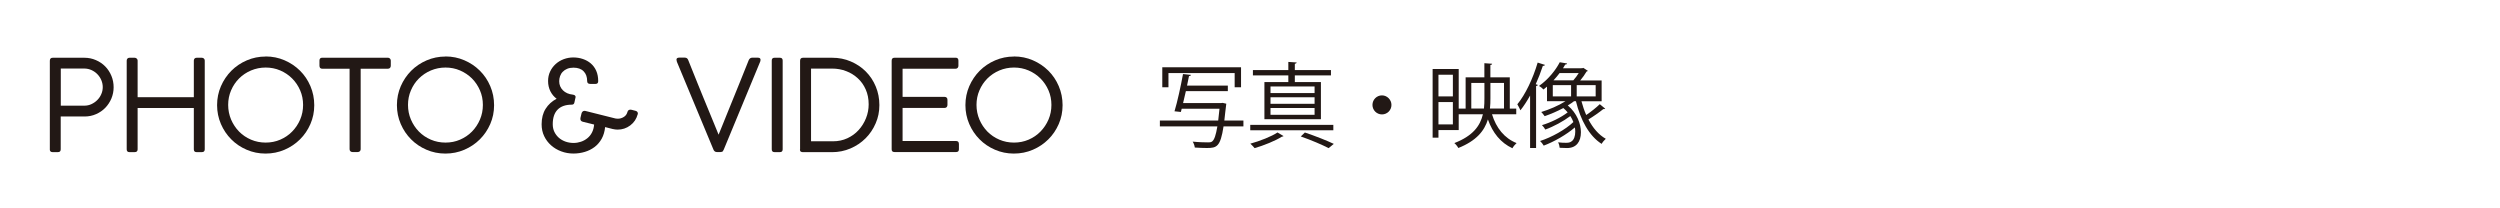 <?xml version="1.0" encoding="UTF-8"?>
<svg id="_レイヤー_1" data-name="レイヤー 1" xmlns="http://www.w3.org/2000/svg" viewBox="0 0 600 50">
  <defs>
    <style>
      .cls-1 {
        fill: #221815;
      }
    </style>
  </defs>
  <path class="cls-1" d="M11.96,35.83V14.59c0-.49.23-.73.7-.73h7.57c1,0,1.93.19,2.79.57.87.37,1.61.88,2.24,1.52.63.64,1.12,1.4,1.48,2.26.36.87.53,1.78.53,2.73s-.18,1.83-.53,2.69c-.36.85-.85,1.6-1.47,2.24-.62.64-1.36,1.15-2.21,1.52-.85.38-1.77.57-2.75.57h-5.74v7.88c0,.45-.22.67-.67.67h-1.28c-.45,0-.67-.22-.67-.67M24.66,20.91c0-.59-.12-1.15-.35-1.69-.23-.54-.55-1.01-.95-1.42-.39-.41-.86-.73-1.4-.98-.54-.24-1.11-.37-1.72-.37h-5.65v8.91h5.65c.61,0,1.18-.12,1.71-.37s1-.57,1.4-.98c.41-.41.73-.88.96-1.42.24-.54.35-1.1.35-1.69"/>
  <path class="cls-1" d="M46.52,23.32v-8.79c0-.18.06-.34.17-.47.11-.13.28-.2.5-.2h1.25c.18,0,.34.06.49.18.14.12.21.29.21.49v21.31c0,.45-.24.67-.7.67h-1.25c-.45,0-.67-.22-.67-.67v-9.92h-13.49v9.92c0,.45-.24.67-.73.67h-1.22c-.45,0-.67-.22-.67-.67V14.53c0-.18.06-.34.17-.47.11-.13.28-.2.5-.2h1.25c.18,0,.35.07.49.2.14.13.21.29.21.47v8.79h13.49Z"/>
  <path class="cls-1" d="M63.76,13.55c1.61,0,3.12.31,4.53.92s2.65,1.44,3.71,2.49c1.06,1.05,1.89,2.28,2.5,3.71s.92,2.95.92,4.58-.31,3.11-.92,4.52c-.61,1.4-1.44,2.63-2.5,3.68-1.06,1.05-2.29,1.88-3.71,2.49s-2.94.92-4.56.92-3.12-.31-4.53-.92c-1.42-.61-2.65-1.44-3.69-2.49-1.05-1.05-1.88-2.28-2.49-3.69-.61-1.42-.92-2.93-.92-4.53s.31-3.12.92-4.53c.61-1.41,1.45-2.65,2.5-3.71,1.06-1.06,2.29-1.89,3.71-2.5,1.41-.61,2.92-.92,4.53-.92M54.76,25.18c0,1.24.24,2.41.7,3.51.47,1.1,1.11,2.06,1.92,2.89.81.82,1.77,1.47,2.87,1.94,1.1.47,2.27.7,3.51.7s2.41-.23,3.5-.7c1.09-.47,2.04-1.11,2.85-1.94.81-.83,1.46-1.79,1.93-2.89.47-1.1.7-2.27.7-3.51s-.23-2.41-.7-3.49c-.47-1.09-1.11-2.04-1.93-2.86s-1.76-1.45-2.85-1.92c-1.09-.47-2.26-.7-3.5-.7s-2.41.24-3.51.7c-1.1.47-2.06,1.11-2.87,1.92s-1.45,1.76-1.92,2.86c-.47,1.09-.7,2.25-.7,3.49"/>
  <path class="cls-1" d="M77.37,13.85h15.69c.19,0,.35.06.49.17.14.11.22.28.24.5v1.25c0,.21-.06.38-.18.52-.12.14-.31.21-.55.21h-6.5v19.32c0,.18-.06.34-.19.47-.12.13-.29.2-.52.2h-1.25c-.2,0-.37-.06-.5-.18s-.2-.28-.2-.49v-19.32h-6.53c-.47,0-.7-.24-.7-.73v-1.25c0-.45.24-.67.7-.67"/>
  <path class="cls-1" d="M106.92,13.55c1.61,0,3.12.31,4.53.92,1.42.61,2.65,1.44,3.71,2.49,1.06,1.05,1.89,2.28,2.5,3.71.61,1.42.92,2.95.92,4.58s-.31,3.11-.92,4.52c-.61,1.4-1.45,2.63-2.5,3.68-1.06,1.05-2.29,1.88-3.71,2.49-1.42.61-2.94.92-4.56.92s-3.12-.31-4.53-.92c-1.42-.61-2.65-1.44-3.69-2.49-1.05-1.05-1.88-2.28-2.49-3.69-.61-1.42-.92-2.93-.92-4.53s.31-3.12.92-4.53c.61-1.41,1.45-2.65,2.5-3.71,1.06-1.06,2.3-1.89,3.71-2.5,1.42-.61,2.92-.92,4.53-.92M97.92,25.18c0,1.24.23,2.41.7,3.51.47,1.1,1.11,2.06,1.92,2.89.81.82,1.77,1.47,2.87,1.94,1.1.47,2.27.7,3.51.7s2.41-.23,3.49-.7c1.09-.47,2.04-1.11,2.86-1.94.81-.83,1.45-1.79,1.92-2.89.47-1.1.7-2.27.7-3.51s-.23-2.41-.7-3.49c-.47-1.09-1.11-2.04-1.92-2.86-.82-.81-1.77-1.45-2.86-1.92-1.09-.47-2.25-.7-3.49-.7s-2.41.24-3.51.7c-1.1.47-2.05,1.11-2.87,1.92-.82.81-1.45,1.76-1.92,2.86-.47,1.09-.7,2.25-.7,3.49"/>
  <path class="cls-1" d="M153.04,27.44c-.29,1.1-.88,1.98-1.78,2.66s-1.92,1.01-3.04,1.01c-.35,0-.74-.05-1.19-.15l-1.8-.46c-.11,1.06-.38,1.99-.82,2.79-.45.8-1.02,1.47-1.71,1.99-.69.52-1.47.91-2.33,1.17-.87.26-1.78.4-2.73.4-1.04,0-2.02-.17-2.94-.52-.93-.34-1.74-.83-2.44-1.45-.7-.62-1.26-1.36-1.66-2.21-.41-.85-.61-1.8-.61-2.84,0-1.47.32-2.71.96-3.72.64-1.02,1.52-1.82,2.64-2.41-.63-.47-1.13-1.07-1.5-1.8-.36-.73-.55-1.55-.55-2.44,0-.84.16-1.6.49-2.29.32-.69.77-1.29,1.33-1.8.56-.51,1.21-.9,1.94-1.17.73-.27,1.5-.41,2.29-.41s1.58.12,2.3.37c.72.24,1.36.6,1.91,1.07.55.47.98,1.06,1.3,1.77.31.71.47,1.54.47,2.47,0,.45-.21.67-.64.67h-1.25c-.51,0-.76-.22-.76-.67,0-1-.28-1.78-.85-2.36-.57-.58-1.38-.87-2.44-.87-.57,0-1.07.09-1.5.27-.43.18-.79.42-1.07.72-.29.29-.5.64-.64,1.04-.14.4-.21.81-.21,1.23,0,.85.3,1.58.89,2.17.59.59,1.38.94,2.35,1.04.47.06.7.26.7.58,0,.02,0,.04-.01.05-.01,0-.02.03-.02.07l-.24,1.1c-.06.41-.27.61-.64.61-1.5,0-2.64.4-3.42,1.2-.78.8-1.16,1.97-1.16,3.5,0,.67.13,1.28.39,1.83.27.55.63,1.02,1.08,1.42.46.4.99.7,1.6.92.61.21,1.25.32,1.92.32.61,0,1.2-.1,1.77-.29.57-.19,1.08-.47,1.54-.84.46-.37.83-.82,1.11-1.37.29-.55.46-1.19.52-1.92l-2.72-.67c-.39-.1-.58-.34-.58-.7,0-.12.01-.21.03-.27l.24-1.01c.04-.18.13-.34.26-.46.13-.12.29-.18.47-.18.04,0,.08,0,.11.02.03,0,.07.01.11.01l7.17,1.8c.11.02.21.04.31.04.1.01.2.02.3.02.49,0,.95-.13,1.39-.4.44-.26.73-.63.87-1.1l.03-.09c.1-.39.34-.58.7-.58.04,0,.09,0,.14.01.05.01.09.02.14.02l.95.24c.38.1.58.32.58.67,0,.04,0,.08-.02.11-.01.03-.02.07-.02.11"/>
  <path class="cls-1" d="M165.19,14.46c.26.65.59,1.47.98,2.44.39.98.81,2.03,1.27,3.16.46,1.13.93,2.29,1.42,3.49.49,1.2.96,2.35,1.42,3.45s.87,2.11,1.25,3.04c.38.93.69,1.68.93,2.28.24-.59.55-1.35.93-2.28.38-.92.79-1.94,1.23-3.05.45-1.11.92-2.26,1.41-3.47.49-1.2.96-2.36,1.42-3.5.46-1.13.88-2.18,1.27-3.16.39-.98.71-1.79.98-2.44.18-.39.47-.58.85-.58h1.31c.45,0,.67.17.67.52,0,.04-.01.11-.03.2-.02.09-.03.15-.03.17l-8.76,21.15c-.04.1-.11.23-.21.38-.1.16-.29.23-.58.23h-.89c-.22,0-.4-.07-.54-.2-.13-.13-.22-.26-.26-.38l-8.67-20.82c-.04-.06-.08-.16-.12-.31-.04-.14-.07-.29-.09-.46,0-.32.22-.49.67-.49h1.34c.41,0,.68.21.82.61"/>
  <path class="cls-1" d="M187.84,14.53v21.31c0,.45-.22.67-.67.67h-1.28c-.45,0-.67-.22-.67-.67V14.53c0-.45.22-.67.67-.67h1.28c.45,0,.67.22.67.67"/>
  <path class="cls-1" d="M192.02,35.86V14.59c0-.49.23-.73.7-.73h6.99c1.61,0,3.1.29,4.48.89,1.38.59,2.59,1.39,3.6,2.41,1.02,1.02,1.82,2.22,2.39,3.6.58,1.38.87,2.87.87,4.46s-.29,3.01-.89,4.38c-.59,1.37-1.4,2.58-2.43,3.6-1.03,1.03-2.23,1.83-3.62,2.43-1.38.59-2.86.89-4.43.89h-6.99c-.21,0-.37-.05-.51-.14-.13-.09-.2-.26-.2-.5M194.65,33.91h5.25c1.26,0,2.42-.24,3.47-.73,1.05-.49,1.95-1.14,2.7-1.97.75-.82,1.34-1.77,1.77-2.84.43-1.07.64-2.18.64-3.34,0-1.3-.23-2.48-.7-3.54-.46-1.06-1.1-1.96-1.91-2.7-.8-.74-1.73-1.32-2.79-1.72-1.06-.41-2.18-.61-3.36-.61h-5.07v17.46Z"/>
  <path class="cls-1" d="M214.67,13.85h14.68c.45,0,.67.23.67.7v1.25c0,.18-.06.35-.18.49-.12.14-.3.21-.52.21h-12.7v6.75h10.1c.18,0,.34.06.47.17.13.11.2.29.2.53v1.25c0,.18-.06.35-.17.49s-.28.21-.5.21h-10.1v7.94h12.82c.47,0,.7.24.7.73v1.25c0,.45-.22.67-.67.67h-14.8c-.45,0-.67-.21-.67-.64V14.56c0-.47.22-.7.67-.7"/>
  <path class="cls-1" d="M243.36,13.55c1.61,0,3.12.31,4.53.92s2.65,1.44,3.71,2.49c1.06,1.05,1.89,2.28,2.5,3.71s.92,2.95.92,4.58-.31,3.11-.92,4.52c-.61,1.4-1.44,2.63-2.5,3.68-1.06,1.05-2.29,1.88-3.71,2.49s-2.94.92-4.56.92-3.12-.31-4.53-.92c-1.42-.61-2.65-1.44-3.69-2.49-1.05-1.05-1.88-2.28-2.49-3.69-.61-1.42-.92-2.93-.92-4.53s.31-3.12.92-4.53c.61-1.41,1.45-2.65,2.5-3.71,1.06-1.06,2.29-1.89,3.71-2.5,1.41-.61,2.92-.92,4.53-.92M234.36,25.18c0,1.24.24,2.41.7,3.51.47,1.1,1.11,2.06,1.92,2.89.81.82,1.77,1.47,2.87,1.94,1.1.47,2.27.7,3.51.7s2.41-.23,3.5-.7c1.09-.47,2.04-1.11,2.85-1.94.81-.83,1.46-1.79,1.93-2.89.47-1.1.7-2.27.7-3.51s-.23-2.41-.7-3.49c-.47-1.09-1.11-2.04-1.93-2.86s-1.76-1.45-2.85-1.92c-1.09-.47-2.26-.7-3.5-.7s-2.41.24-3.51.7c-1.1.47-2.06,1.11-2.87,1.92s-1.45,1.76-1.92,2.86c-.47,1.09-.7,2.25-.7,3.49"/>
  <path class="cls-1" d="M298.42,28.93v1.4h-4.77c-.75,4.88-1.62,5.19-3.97,5.19-.8,0-1.86-.04-2.93-.11-.04-.42-.24-1.02-.51-1.42,1.58.16,3.11.18,3.69.18.51,0,.8-.04,1.04-.27.47-.4.85-1.47,1.2-3.57h-13.8v-1.4h14l.31-2.84h-9.07l-.2.78-1.53-.16c.69-2.26,1.53-6.14,2.04-8.94l1.91.2c-.04.18-.18.27-.47.29-.13.69-.29,1.47-.47,2.28h9.79v1.33h-10.07c-.22.98-.44,1.95-.67,2.86h9.16c.27-.04.31-.04.34-.04l.87.2c-.11.57-.38,3.39-.47,4.04h4.59ZM280.43,17.53v3.42h-1.48v-4.81h18.9v4.81h-1.53v-3.42h-15.89Z"/>
  <path class="cls-1" d="M320,31.26h-19.94v-1.29h19.94v1.29ZM308.06,32.66c-.09.07-.24.13-.44.16-1.49.95-4.28,2.09-6.52,2.73-.22-.31-.71-.78-1.02-1.07,2.26-.62,5.1-1.73,6.52-2.69l1.46.87ZM309.2,19.7v-1.6h-8.5v-1.29h8.5v-1.95l2,.13c-.02.16-.15.27-.44.31v1.51h8.67v1.29h-8.67v1.6h6.26v8.9h-13.56v-8.9h5.75ZM315.5,20.75h-10.58v1.58h10.58v-1.58ZM315.5,23.34h-10.58v1.58h10.58v-1.58ZM315.5,25.92h-10.58v1.64h10.58v-1.64ZM318.87,35.55c-1.55-.8-4.13-1.91-6.68-2.8.53-.53.78-.75.98-.95,2.53.85,5.26,1.93,6.94,2.73l-1.24,1.02Z"/>
  <path class="cls-1" d="M333.95,25.18c0,1.27-1.02,2.28-2.28,2.28s-2.28-1.02-2.28-2.28,1.02-2.29,2.28-2.29,2.28,1.07,2.28,2.29"/>
  <path class="cls-1" d="M363.91,27.42h-5.83c1,3.29,2.97,5.75,5.9,6.92-.33.29-.8.84-1,1.24-2.82-1.31-4.75-3.7-5.88-6.92-.84,2.75-2.77,5.13-7.1,6.86-.18-.36-.62-.91-.96-1.18,4.48-1.73,6.21-4.15,6.86-6.92h-5.81v3.8h-4.86v1.82h-1.4v-16.48h6.26v9.5h1.66v-7.5h4.5v-3.39l1.86.13c-.02.16-.13.27-.42.29v2.97h4.66v7.5h1.55v1.37ZM348.69,17.93h-3.46v5.21h3.46v-5.21ZM345.23,29.86h3.46v-5.37h-3.46v5.37ZM353.11,26.05h3.04c.09-.8.11-1.62.11-2.46v-3.68h-3.15v6.15ZM360.96,19.9h-3.26v3.7c0,.82-.02,1.64-.11,2.44h3.37v-6.15Z"/>
  <path class="cls-1" d="M367.23,22.92c-.73,1.31-1.51,2.53-2.33,3.55-.16-.36-.51-1.11-.74-1.44,1.91-2.31,3.75-6.17,4.88-10.01l1.75.55c-.06.16-.22.24-.51.24-.49,1.49-1.06,2.97-1.71,4.4l.51.16c-.04.16-.16.24-.42.29v14.86h-1.44v-12.6ZM379.54,24.27c.31,1.15.69,2.29,1.15,3.33,1.13-.75,2.46-1.82,3.26-2.6l1.31,1.09c-.09.09-.27.11-.47.09-.89.73-2.42,1.8-3.57,2.49,1.07,2.04,2.46,3.68,4.17,4.64-.33.29-.78.82-1,1.22-3.01-1.91-5.08-5.77-6.17-10.25h-.44c-.44.36-.95.69-1.51,1.02,2.21,1.89,3.15,4.42,3.15,6.44,0,2.26-1.09,3.79-3.33,3.79-.49,0-1.13-.02-1.77-.06-.02-.36-.16-.93-.38-1.31.73.09,1.42.11,1.86.11.58,0,1-.04,1.42-.38.53-.38.84-1.22.84-2.29,0-.31-.02-.66-.09-1.02-2,1.73-4.99,3.44-7.48,4.37-.2-.35-.56-.82-.87-1.11,2.73-.87,6.12-2.75,7.99-4.55-.2-.49-.42-.98-.73-1.44-1.64,1.24-4.06,2.55-6.01,3.24-.17-.31-.51-.8-.8-1.06,2.02-.58,4.61-1.84,6.17-3.06-.31-.36-.65-.71-1.04-1.04-1.44.77-3.04,1.46-4.48,1.95-.18-.27-.58-.75-.82-1,1.91-.58,4.13-1.51,5.81-2.59h-4.43v-3.5c-.27.24-.55.47-.85.69-.24-.29-.73-.69-1.08-.84,2.35-1.66,4.08-3.93,4.99-5.7l1.75.29c-.02.15-.15.26-.44.26-.16.29-.33.58-.53.89h4.26c.38,0,.42,0,.62-.09l1.09.71c-.06.09-.2.16-.31.16-.38.67-.95,1.47-1.53,2.15h5.14v4.99h-4.86ZM372.67,23.14h4.39v-2.71h-4.39v2.71ZM377.59,19.28c.45-.49.93-1.13,1.31-1.75h-4.59c-.44.58-.93,1.18-1.47,1.75h4.75ZM382.96,20.43h-4.55v2.71h4.55v-2.71Z"/>
</svg>